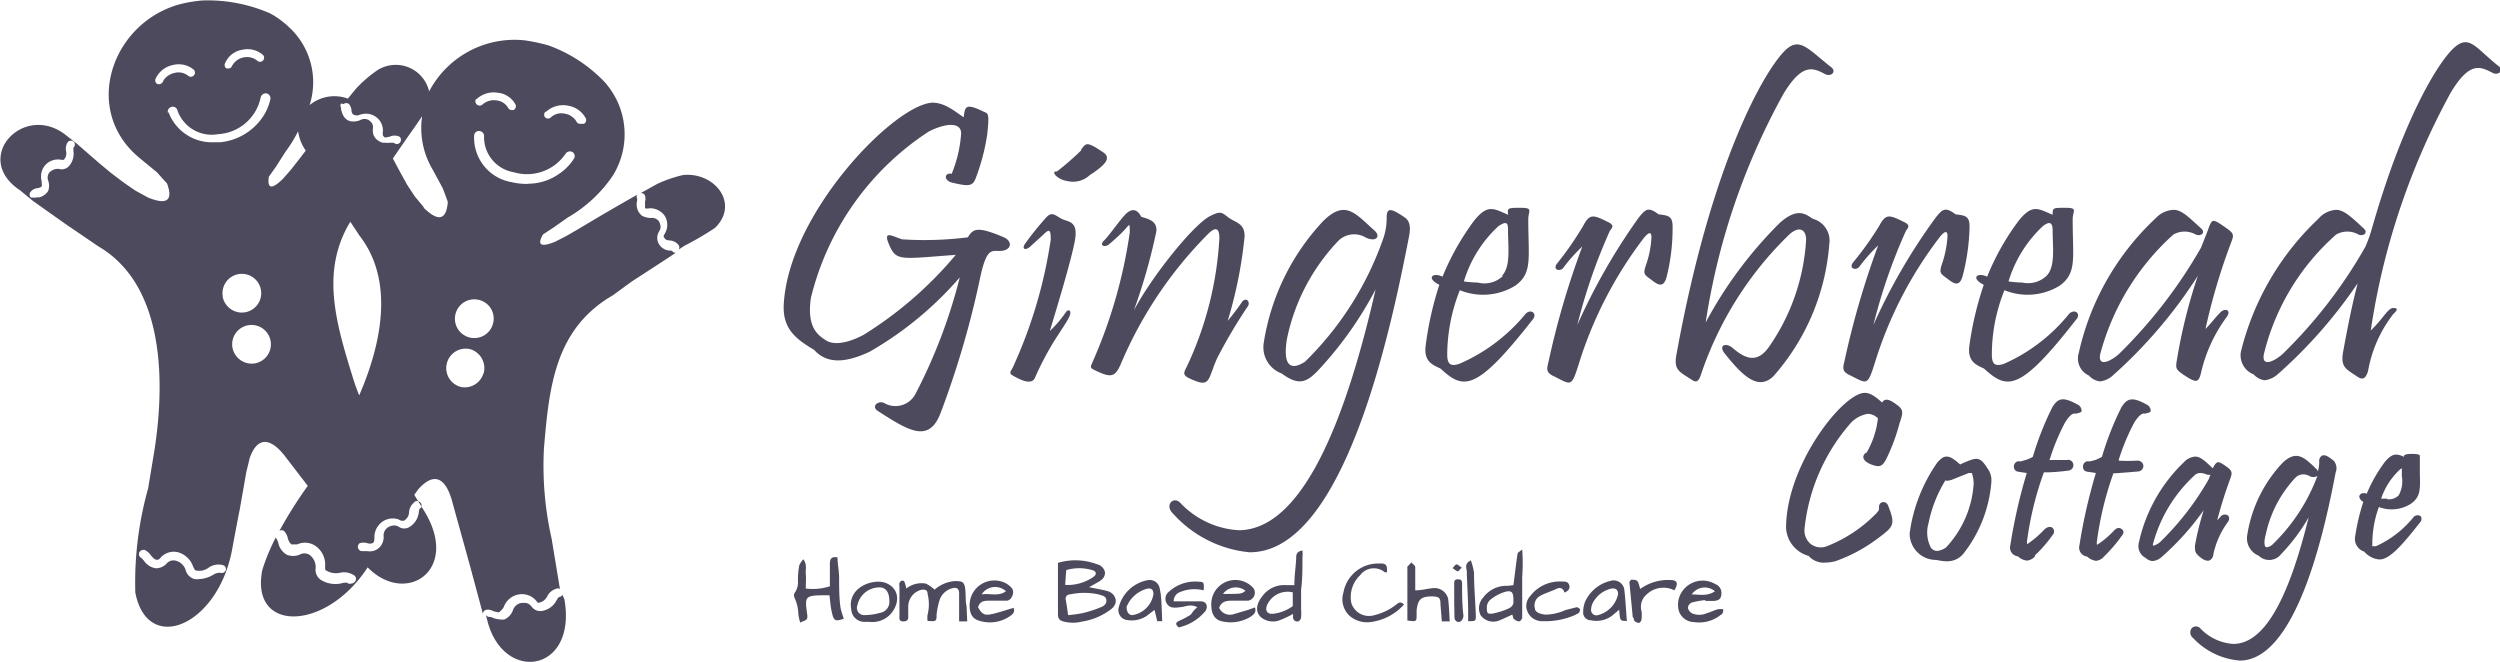 <svg id="Layer_1" data-name="Layer 1" xmlns="http://www.w3.org/2000/svg" xmlns:xlink="http://www.w3.org/1999/xlink" viewBox="0 0 111.04 29.4"><defs><style>.cls-1{fill:none;}.cls-2{clip-path:url(#clip-path);}.cls-3{fill:#4e4a5d;}</style><clipPath id="clip-path" transform="translate(-15.24 -6.68)"><rect id="SVGID" class="cls-1" x="-0.62" y="6.68" width="142.76" height="29.4"/></clipPath></defs><g class="cls-2"><path class="cls-3" d="M56.65,11.24c.51,0,.91.31,1.39.65.07-.47.07-.65.89-.25.18.09.27,0,.16,1a9.28,9.28,0,0,1-.53,2c-.14.34-.38.3-1,.16-.43-.09-.38-.47-.05-.4a5.74,5.74,0,0,0,.42-1.79c0-.55-.76-.44-1.45-.08a12.31,12.31,0,0,0-5.22,7.37c-.2,1.32.31,1.67.67,1.9s1,.11,1.67-.25A17,17,0,0,0,57.69,18c-2.58.19-2.65.3-3-.55-.2-.54.2-.27.62-.14a15.23,15.23,0,0,0,2.92-.09c.24-.42.48-.47,1.6,0,.38.17.35.55-.09.6s-.67-.27-1,1.36A40.66,40.66,0,0,1,57,25.07c-.52,1.28-1.38.76-2.76-.13-.33-.2,0-.49.27-.36a1,1,0,0,0,1.4-.42A23.72,23.72,0,0,0,57.87,19a15.44,15.44,0,0,1-4,3.3c-1,.47-1.87.59-2.47-.08-.79-.47-1.4-.92-1.35-2C50.25,16.18,54.94,11.33,56.65,11.24Z" transform="translate(-15.24 -6.68)"/><path class="cls-3" d="M61.91,17.32c0-.52-.09-.45-.36-.19l-.55.5c-.22.2-.4.11-.22-.14.33-.46.62-.8.89-1.11s.38-.18.69,0,.79.07.62,1-.93,3.4-1.11,4a5.16,5.16,0,0,0,.71-.83c.11-.16.27-.09.17.16s-.51.82-.75,1.22a13.87,13.87,0,0,0-.78,1.5c-.07.21-.29.32-.87,0-.28-.15-.29-.15-.13-.42A20.89,20.89,0,0,0,61.91,17.32Zm1.35-4c.23-.29.23-.38,1,.14.4.29-.09.65-.62,1a1.08,1.08,0,0,1-1,.26.94.94,0,0,1-.46-.2c-.12-.09-.18-.25,0-.22A12.12,12.12,0,0,0,63.26,13.36Z" transform="translate(-15.24 -6.68)"/><path class="cls-3" d="M69.4,17.25c0-.58-.29-.4-.52-.16A18.22,18.22,0,0,0,65,22.9c-.25.54-.43.56-1.12.23-.26-.12-.2-.16-.1-.4A21.84,21.84,0,0,0,65.42,17c0-.46,0-.36-.25-.09s-.68.63-.68.63c-.18.14-.45.05-.21-.18s.76-1,1-1.21.47-.19.65.16c.37.11.71.2.67.65a25.86,25.86,0,0,1-1,3.51c.79-1.5,2.68-3.87,3.42-4.21.42-.2.46-.17.77.07s.74.25.73.85a19.43,19.43,0,0,1-.75,3.75,10.25,10.25,0,0,0,.65-.86c.17-.19.35,0,.26.19a23.15,23.15,0,0,0-1.38,2.33c-.42.95-.29,1.31-1.11.95-.46-.19-.38-.29-.24-.57A15.28,15.28,0,0,0,69.4,17.25Z" transform="translate(-15.24 -6.68)"/><path class="cls-3" d="M74,16.51c1-1,1.45-.33,2.29.41.29.26.07.53-.39.31a1,1,0,0,0-1.2.13,8.89,8.89,0,0,0-2.3,4.38c-.26,1.63.54,1.18.81,1a14.2,14.2,0,0,0,3.48-5.5,2.73,2.73,0,0,0,.14-.89c0-.47.2-.43.82,0,.27.2.22.56.18.8-.78,4-2.85,14.08-7.09,14.06a5.23,5.23,0,0,1-3.4-1.72c-.38-.36,0-.78.31-.49a3.88,3.88,0,0,0,2.6,1.23c3.05,0,4.94-5.66,6.09-10.7a16.38,16.38,0,0,1-2.59,3.64c-.5.51-.85.64-1.58.1a1.24,1.24,0,0,1-.8-1.36A10.18,10.18,0,0,1,74,16.51Z" transform="translate(-15.24 -6.68)"/><path class="cls-3" d="M79.17,19.33c-.62-.31-.27-.57.14-.36a11.34,11.34,0,0,1,1.42-2.51c.6-.73.86-.51,1.5-.24-.06-.31,0-.31.56-.31s.33.13.33.51c0,1.73.2,2.39-.58,2.95a2.74,2.74,0,0,1-2.46.2,7.85,7.85,0,0,0-.56,2.86c0,.4.13.56.56.4A7.81,7.81,0,0,0,83,20.62c.25-.25.54,0,.31.26-2.55,3.26-3.08,3.09-4.09,2.17-.31-.15-.75-.29-.66-1A14.63,14.63,0,0,1,79.17,19.33Zm2.78-.4c.4-.41.27-1.27.27-2,0-.27,0-.5-.43-.2a5.47,5.47,0,0,0-1.53,2.45,5.09,5.09,0,0,0,.62.05A1.18,1.18,0,0,0,82,18.93Z" transform="translate(-15.24 -6.68)"/><path class="cls-3" d="M85.57,16.69c.29-.55.47-.45,1.09-.15.22.11.26.19.09.38a24.51,24.51,0,0,0-1.45,4.19A27.16,27.16,0,0,1,88,16.38c.33-.43.46-.52.91-.18.42.05.62.07.62.54A8.9,8.9,0,0,1,89.26,19c-.17.58-.47.25-.82,0-.18-.14-.2-.2-.11-.5a4.28,4.28,0,0,0,.26-1.29c0-.27-.15-.22-.42.15a17.94,17.94,0,0,0-2.77,5.37c-.38,1.21-.34,1.05-1.19.64-.28-.15-.28-.27-.2-.58a36.61,36.61,0,0,1,1.51-5.16,7,7,0,0,0-.84.94c-.15.2-.51.09-.27-.2A13.93,13.93,0,0,0,85.57,16.69Z" transform="translate(-15.24 -6.68)"/><path class="cls-3" d="M94.57,8.88c.62-.56,1,0,2,.78.26.2,0,.45-.27.31-.51-.27-1-.52-1.84.87A30.25,30.25,0,0,0,91,21a18.58,18.58,0,0,1,3.29-4.42c.82-.73,1.18-.36,1.47-.18a1,1,0,0,1,.73,1.12A10,10,0,0,1,94,23.4c-.67.63-1.34,0-2.14-1-.33-.4.05-.51.33-.27.59.51,1.09.67,1.59,0a9.24,9.24,0,0,0,1.68-4.8c0-.43-.27-.63-.71-.27a15.52,15.52,0,0,0-3.95,6.23c-.13.42-.27.36-.43.25-.55-.36-.81-.42-.66-1.16C91.26,13.86,93.63,9.75,94.57,8.88Z" transform="translate(-15.24 -6.68)"/><path class="cls-3" d="M98.72,16.69c.29-.55.47-.45,1.09-.15.22.11.25.19.09.38a24.51,24.51,0,0,0-1.45,4.19,26,26,0,0,1,2.74-4.73c.33-.43.45-.52.91-.18.42.05.62.07.62.54a9.39,9.39,0,0,1-.31,2.21c-.17.58-.48.25-.82,0-.18-.14-.2-.2-.11-.5a4.62,4.62,0,0,0,.26-1.29c0-.27-.15-.22-.42.15a17.71,17.71,0,0,0-2.77,5.37c-.38,1.21-.35,1.05-1.2.64-.27-.15-.27-.27-.19-.58a37.87,37.87,0,0,1,1.5-5.16,7.42,7.42,0,0,0-.83.94c-.15.2-.51.09-.27-.2A13.93,13.93,0,0,0,98.72,16.69Z" transform="translate(-15.24 -6.68)"/><path class="cls-3" d="M103.35,19.33c-.61-.31-.27-.57.15-.36a11,11,0,0,1,1.42-2.51c.6-.73.85-.51,1.49-.24,0-.31,0-.31.57-.31s.32.13.32.51c0,1.73.2,2.39-.58,2.95a2.72,2.72,0,0,1-2.45.2,7.64,7.64,0,0,0-.56,2.86c0,.4.12.56.56.4a7.72,7.72,0,0,0,2.87-2.21c.26-.25.55,0,.31.26-2.54,3.26-3.07,3.09-4.09,2.17-.31-.15-.74-.29-.65-1A14.5,14.5,0,0,1,103.35,19.33Zm2.79-.4c.4-.41.27-1.27.27-2,0-.27-.06-.5-.44-.2a5.56,5.56,0,0,0-1.52,2.45,5.05,5.05,0,0,0,.61.05A1.2,1.2,0,0,0,106.14,18.93Z" transform="translate(-15.24 -6.68)"/><path class="cls-3" d="M111.79,16c.36,0,.69.35,1.22.83.2.18,0,.36-.24.27a1,1,0,0,0-1,0,10.9,10.9,0,0,0-3.25,5.32c-.11.64.58.24.89-.07A21.64,21.64,0,0,0,113,17.68c.09-.23.23-.57.31-.79s.14-.4.25-.4.31.14.62.36.27.31.14.65a27,27,0,0,0-1.12,3.79c.24-.24.49-.57.62-.69.21-.27.56-.17.32.16A6.68,6.68,0,0,0,113,23.24c-.11.47-.23.45-.8.07-.33-.23-.33-.28-.27-.65a23.63,23.63,0,0,1,.93-3.73,21.23,21.23,0,0,1-3.78,4.43,1,1,0,0,1-.57.26.79.79,0,0,1-.49-.26.83.83,0,0,1-.45-1,11.63,11.63,0,0,1,3.43-6A1.14,1.14,0,0,1,111.79,16Z" transform="translate(-15.24 -6.68)"/><path class="cls-3" d="M118.21,16.4A1.14,1.14,0,0,1,119,16c.36,0,.71.35,1.23.83.2.18,0,.36-.23.27a1,1,0,0,0-1,0,10.32,10.32,0,0,0-3.21,5.32c-.11.64.58.24.89-.07a21.33,21.33,0,0,0,3.62-4.71,6,6,0,0,0,.29-.81c1.38-4.83,2.91-7.33,3.62-8s1,0,2,.78c.26.19,0,.45-.27.3-.53-.27-1-.52-1.84.87a31.68,31.68,0,0,0-3.56,10.58c.58-.56.76-1,1-1s.17.11,0,.27a5.72,5.72,0,0,0-1.12,2.53c-.13.42-.29.36-.46.26-.53-.36-.78-.42-.64-1.16.2-1.09.4-2.1.64-3a21.37,21.37,0,0,1-3.56,4.05,1.08,1.08,0,0,1-.57.26.79.79,0,0,1-.49-.26.91.91,0,0,1-.57-1A12.06,12.06,0,0,1,118.21,16.4Z" transform="translate(-15.24 -6.68)"/><path class="cls-3" d="M99.52,24.68c-.29-.22-.45-.28-.57-.23a.2.2,0,0,0-.11.11l0,0c-.29-.25-.53-.45-.81-.43-1,.08-3.46,3.24-3.46,6a1.36,1.36,0,0,0,1,1.24.89.89,0,0,0,.71.3,2.09,2.09,0,0,0,.47-.06,7,7,0,0,0,1.94-1.05l0,0c.67-.5.74-.59.41-1.43a.23.23,0,0,0-.23-.15.2.2,0,0,0-.17.19.31.31,0,0,0,0,.09c0,.06,0,.09-.13.23a6.25,6.25,0,0,1-2.16,1.44.74.74,0,0,1-.76-.1.78.78,0,0,1-.26-.66,8.42,8.42,0,0,1,2-4.64,1.33,1.33,0,0,1,.82-.47h0a.67.67,0,0,1,.44.2,3.88,3.88,0,0,1-.5,1.52.23.23,0,0,0-.15.19c0,.15.17.29.47.38s.4,0,.55-.28a8.46,8.46,0,0,0,.59-1.59C99.78,25,99.78,24.88,99.52,24.68Z" transform="translate(-15.24 -6.68)"/><path class="cls-3" d="M102.69,27.14l-.22.09-.17.08c-.3-.27-.46-.36-.62-.35s-.26.12-.39.26a7.13,7.13,0,0,0-1.23,3.14,1.17,1.17,0,0,0,1.19,1.19,2.28,2.28,0,0,0,.43.06.93.93,0,0,0,.8-.38,5.89,5.89,0,0,0,1.21-3.16.86.86,0,0,0-.17-.58C103.22,27,103.06,27,102.69,27.14Zm.21,1.05h0A4.55,4.55,0,0,1,101.67,31a.85.85,0,0,1-.38.15A.34.34,0,0,1,101,31a1.47,1.47,0,0,1-.1-1.09,5.83,5.83,0,0,1,.75-1.9c.06.06.14,0,.23,0l0,0,.8-.32c.11,0,.14,0,.14,0A1.36,1.36,0,0,1,102.9,28.19Z" transform="translate(-15.24 -6.68)"/><path class="cls-3" d="M106.28,27.09a9.47,9.47,0,0,1,.69-1.66c.24-.37.36-.39.43-.38s.27-.05.29-.09,0-.24-.19-.32c-.65-.36-.86-.26-1.1.12a13.39,13.39,0,0,0-.87,2.21,1.38,1.38,0,0,1-.29.13l-.23.07-.15,0a.24.24,0,0,0-.17.26.21.21,0,0,0,.18.2l.39.06a24.12,24.12,0,0,0-.73,3.21.39.39,0,0,0,.34.49.66.66,0,0,0,.4.19.56.56,0,0,0,.35-.18l0-.05a5.77,5.77,0,0,0,.79-.91.22.22,0,0,0,0-.31c-.07-.07-.22-.07-.37.07a4.4,4.4,0,0,1-.76.65.41.41,0,0,1,0-.19,14.57,14.57,0,0,1,.74-3h.1c.32,0,.8-.05,1-.08a.24.24,0,0,0,.21-.26.23.23,0,0,0-.28-.21c-.18,0-.58,0-.81,0h0S106.27,27.1,106.28,27.09Z" transform="translate(-15.24 -6.68)"/><path class="cls-3" d="M109.15,30.23a3.9,3.9,0,0,1-.77.65.47.47,0,0,1,0-.18,14.59,14.59,0,0,1,.73-3h.11l1-.08a.25.25,0,0,0,.22-.27.26.26,0,0,0-.29-.21,6.82,6.82,0,0,1-.8,0h0l0-.05a9.59,9.59,0,0,1,.69-1.65c.24-.37.37-.4.43-.39s.27-.05.29-.09,0-.24-.19-.32c-.65-.36-.86-.25-1.1.12a13.39,13.39,0,0,0-.87,2.21,2,2,0,0,1-.29.14l-.23.06-.15,0a.24.24,0,0,0-.17.26.2.2,0,0,0,.18.2l.39.06a24.12,24.12,0,0,0-.73,3.21.4.4,0,0,0,.34.5.72.72,0,0,0,.4.19.53.53,0,0,0,.35-.19l0,0a6.56,6.56,0,0,0,.79-.92c.11-.12.09-.24,0-.3S109.3,30.09,109.15,30.23Z" transform="translate(-15.24 -6.68)"/><path class="cls-3" d="M112.73,30.92c0,.24,0,.31.2.48s.34.21.45.17a.32.32,0,0,0,.17-.28,3.76,3.76,0,0,1,.64-1.42c.1-.14.06-.25,0-.3a.25.25,0,0,0-.34.08l-.13.14a19.16,19.16,0,0,1,.58-1.85c.09-.24.09-.34-.12-.5l-.07-.05c-.16-.11-.26-.18-.35-.18s-.2.17-.23.27l0,0-.06-.05c-.29-.27-.48-.46-.72-.47h0a.76.76,0,0,0-.51.25,7,7,0,0,0-2,3.57.59.59,0,0,0,.3.68l0,0a.5.5,0,0,0,.31.14.7.7,0,0,0,.39-.17,11.88,11.88,0,0,0,1.88-2.09A12.57,12.57,0,0,0,112.73,30.92Zm.67-3.11-.06.16a12.51,12.51,0,0,1-2.1,2.73.75.75,0,0,1-.37.22.18.18,0,0,1,0-.09,6.39,6.39,0,0,1,1.88-3.07.36.36,0,0,1,.22-.07.68.68,0,0,1,.29.07.3.3,0,0,0,.16,0Z" transform="translate(-15.24 -6.68)"/><path class="cls-3" d="M118.89,27.14c-.25-.2-.4-.28-.52-.22a.28.28,0,0,0-.12.27,1.48,1.48,0,0,1-.06.43.25.25,0,0,0-.1-.14l-.13-.13c-.4-.36-.75-.68-1.34-.11a6,6,0,0,0-1.57,3.23.83.83,0,0,0,.51.89.67.67,0,0,0,1-.07,8.33,8.33,0,0,0,1.22-1.63c-.92,3.73-2,5.62-3.35,5.62a2.21,2.21,0,0,1-1.47-.7.26.26,0,0,0-.37,0,.31.31,0,0,0,.06.44,3.19,3.19,0,0,0,2.07,1c2.62,0,3.86-6.28,4.26-8.35A.51.51,0,0,0,118.89,27.14Zm-2.73,3.74c-.09.07-.22.13-.28.1s-.1-.21,0-.58a5.29,5.29,0,0,1,1.33-2.52.5.5,0,0,1,.34-.13.54.54,0,0,1,.26.07.36.36,0,0,0,.36,0A8.23,8.23,0,0,1,116.16,30.88Z" transform="translate(-15.24 -6.68)"/><path class="cls-3" d="M122.76,29.61a.24.24,0,0,0-.33.05,4.53,4.53,0,0,1-1.66,1.28c-.1,0-.15,0-.16,0s0,0,0-.17a4.75,4.75,0,0,1,.29-1.57h0a1.59,1.59,0,0,0,1.43-.15c.42-.3.41-.64.39-1.31v-.51c0-.05,0-.09,0-.13s0-.13,0-.18-.15-.08-.3-.08-.33,0-.4.07l0,.06c-.32-.14-.51-.18-.85.22a6.61,6.61,0,0,0-.81,1.42.3.3,0,0,0-.25,0,.16.16,0,0,0-.08.14.33.33,0,0,0,.18.22,9,9,0,0,0-.36,1.52.59.59,0,0,0,.4.69h0a1,1,0,0,0,.67.35h0c.41,0,.9-.48,1.81-1.65A.22.22,0,0,0,122.76,29.61Zm-1.49-.78H121a3.09,3.09,0,0,1,.83-1.29.27.27,0,0,1,.09-.06s0,.05,0,.1v.25a1.29,1.29,0,0,1-.14.85.6.6,0,0,1-.52.17Z" transform="translate(-15.24 -6.68)"/><path class="cls-3" d="M63.61,32.76c.28.06.56.1.84.18s.54.47.15.79a2.85,2.85,0,0,1-1.31.56,1.62,1.62,0,0,1-.79,0c-.21-.05-.27-.14-.27-.33,0-.54,0-1.07,0-1.61,0-.21,0-.43,0-.67a2.71,2.71,0,0,1,1.73.06.47.47,0,0,1,.36.36c0,.22-.12.32-.28.42ZM62.68,34a5.32,5.32,0,0,0,.61-.08,4.88,4.88,0,0,0,.82-.26c.14-.05.29-.14.27-.33s-.21-.2-.35-.25a3,3,0,0,0-1.26,0,.19.19,0,0,0-.19.25C62.62,33.56,62.65,33.77,62.68,34Zm-.13-1.34a2,2,0,0,0,1.23-.34c.18-.11.17-.25,0-.31A2.05,2.05,0,0,0,62.6,32C62.58,32.21,62.57,32.42,62.55,32.67Z" transform="translate(-15.24 -6.68)"/><path class="cls-3" d="M52.72,34.16c-.37.13-.44.1-.52-.23s-.08-.53-.12-.81l-.21,0c-.93,0-.88.07-.77.91,0,.17,0,.17-.32.3a2.45,2.45,0,0,1-.08-.37,1.86,1.86,0,0,0-.17-.73.23.23,0,0,1,0-.21.81.81,0,0,0,.15-.56,3.79,3.79,0,0,1,.06-.67,1,1,0,0,1,.18-.27c.18.24.09.45.11.65s0,.4,0,.65a2.45,2.45,0,0,0,1.07-.1v-1c0-.2.06-.34.34-.28,0,.28.06.56.07.85,0,.47,0,1,.07,1.42A4.81,4.81,0,0,0,52.72,34.16Z" transform="translate(-15.24 -6.68)"/><path class="cls-3" d="M58.2,34.28l-.36,0v-.57c0-.22,0-.45,0-.67s-.11-.29-.31-.23a.81.81,0,0,0-.55.5,3.58,3.58,0,0,0-.14.65c0,.31,0,.33-.4.3a.88.88,0,0,1,0-.28,1.91,1.91,0,0,0,0-.92c0-.19-.14-.21-.29-.18a.77.77,0,0,0-.57.75c0,.15,0,.31,0,.46s-.09.19-.23.19-.17-.08-.16-.2c0-.46,0-.92,0-1.37a.32.32,0,0,1,0-.14s.06-.1.11-.1.1,0,.12.08a1.07,1.07,0,0,1,.07.27,1.11,1.11,0,0,1,.87-.22,1.53,1.53,0,0,1,.39.27,1.54,1.54,0,0,1,.89-.38c.3,0,.43,0,.47.34s0,.51.06.77Z" transform="translate(-15.24 -6.68)"/><path class="cls-3" d="M82.46,32.67c.07-.51.12-1,.19-1.43,0,0,.1-.08.2-.15a8.41,8.41,0,0,1,0,1.23c0,.53,0,1.06,0,1.59,0,.07,0,.14,0,.2s-.08.16-.13.17a.33.33,0,0,1-.21-.09c-.06,0-.07-.14-.1-.21-.21.09-.4.19-.61.27A.69.69,0,0,1,81,34a.7.7,0,0,1,.11-.77,1.28,1.28,0,0,1,1.1-.53Zm0,.67c0-.36-.07-.45-.38-.37a1.94,1.94,0,0,0-.66.36.45.45,0,0,0-.14.32c0,.24,0,.32.27.28a3.26,3.26,0,0,0,.69-.22C82.39,33.64,82.5,33.52,82.45,33.34Z" transform="translate(-15.24 -6.68)"/><path class="cls-3" d="M72.73,32.67c0-.41.06-.79.08-1.16,0-.18,0-.33.28-.38a1.55,1.55,0,0,1,0,.3c0,.48,0,1-.06,1.44,0,.3,0,.59,0,.89a1.85,1.85,0,0,1,0,.33c0,.08-.07.18-.13.19s-.21,0-.23-.17a1,1,0,0,0,0-.16,4.71,4.71,0,0,1-.65.3.87.87,0,0,1-.48,0c-.49-.15-.63-.58-.24-1.08a1.2,1.2,0,0,1,1.07-.5Zm-.07.32a1,1,0,0,0-1.14.56c-.1.25,0,.42.28.39a1.82,1.82,0,0,0,.86-.34Z" transform="translate(-15.24 -6.68)"/><path class="cls-3" d="M91,33.33a4.34,4.34,0,0,0-.61.11.28.28,0,0,0-.18.24.38.38,0,0,0,.18.24.82.82,0,0,0,.65,0c.17-.05.33-.13.5-.18a1,1,0,0,1,.24,0c0,.08,0,.2-.11.25a1.53,1.53,0,0,1-1.19.32.72.72,0,0,1-.69-.56,1.18,1.18,0,0,1,0-.42,1.1,1.1,0,0,1,1.63-.71.42.42,0,0,1,.28.38c0,.25-.08.35-.33.37h-.4A0,0,0,0,0,91,33.33Zm-.66-.25c.37,0,.73.1,1.07-.14A.7.7,0,0,0,90.38,33.08Z" transform="translate(-15.24 -6.68)"/><path class="cls-3" d="M60.26,33.68c.08.22-.08.31-.18.38a1.57,1.57,0,0,1-1.28.21c-.33-.08-.52-.27-.49-.8a1.1,1.1,0,0,1,1.63-.87,1,1,0,0,1,.23.19c.17.18,0,.58-.23.57H59.2c-.22,0-.43,0-.52.29.18.32.29.38.64.3S59.93,33.77,60.26,33.68Zm-1.42-.6c.37-.06.74.11,1.08-.14A.71.71,0,0,0,58.84,33.08Z" transform="translate(-15.24 -6.68)"/><path class="cls-3" d="M69.39,33.68a.53.53,0,0,0,.67.27l.61-.18.31-.11c.08.24-.08.33-.19.41a1.69,1.69,0,0,1-1.26.21c-.35-.07-.5-.35-.49-.79a1.07,1.07,0,0,1,1.87-.69.36.36,0,0,1-.23.56h-.74C69.69,33.36,69.48,33.41,69.39,33.68Zm.17-.62c.82,0,.82,0,1-.14A.7.7,0,0,0,69.56,33.06Z" transform="translate(-15.24 -6.68)"/><path class="cls-3" d="M79.63,34.28l-.19,0-.16,0-.06-.76c0-.29-.06-.34-.36-.35-.49,0-.64.11-.7.62V34c0,.28,0,.3-.41.24v-.71c0-.53,0-1,0-1.58a.34.34,0,0,1,0-.1l.18-.19c.06.07.16.13.17.21,0,.23,0,.46,0,.7s0,.23,0,.33c.31,0,.58-.09.85-.1a.62.62,0,0,1,.61.47C79.6,33.6,79.61,33.92,79.63,34.28Z" transform="translate(-15.24 -6.68)"/><path class="cls-3" d="M76.84,32.1s-.07,0-.09,0a.76.76,0,0,0-1.1.13,1.34,1.34,0,0,0-.39,1.23.82.82,0,0,0,1,.55,2.57,2.57,0,0,0,1-.48c.11-.09.2-.14.34,0a2.39,2.39,0,0,1-1.49.78,1.19,1.19,0,0,1-.93-.28A1,1,0,0,1,74.91,33a1.56,1.56,0,0,1,1.59-1.29C76.8,31.69,76.87,31.78,76.84,32.1Z" transform="translate(-15.24 -6.68)"/><path class="cls-3" d="M87.5,34.26c-.3,0-.31,0-.34-.5l-.31.26a1.16,1.16,0,0,1-.95.21.34.34,0,0,1-.34-.38,1.15,1.15,0,0,1,.1-.48,1.66,1.66,0,0,1,1.11-.89.48.48,0,0,1,.62.43C87.44,33.35,87.46,33.79,87.5,34.26Zm-.39-1.19c0-.21-.13-.3-.37-.23a1.24,1.24,0,0,0-.77.65.76.76,0,0,0-.06.25.24.24,0,0,0,.27.27A1.23,1.23,0,0,0,87.11,33.07Z" transform="translate(-15.24 -6.68)"/><path class="cls-3" d="M66.86,34.27l-.22,0-.12-.5-.37.28a1.2,1.2,0,0,1-.94.15.45.45,0,0,1-.29-.5,1.63,1.63,0,0,1,1.29-1.25.45.45,0,0,1,.54.37,3.09,3.09,0,0,1,.07.52C66.84,33.66,66.85,34,66.86,34.27Zm-.39-1.19c0-.2-.06-.27-.25-.26a1.37,1.37,0,0,0-.94.81c0,.21.08.38.27.37A1.13,1.13,0,0,0,66.47,33.08Z" transform="translate(-15.24 -6.68)"/><path class="cls-3" d="M53.85,34.3h-.24a.58.58,0,0,1-.56-.55c-.19-1,1-1.4,1.55-1.17s.63.8.26,1.3A1.1,1.1,0,0,1,53.85,34.3Zm.89-.94c0-.37-.16-.59-.42-.59a1,1,0,0,0-1,.8.32.32,0,0,0,.33.43,2.54,2.54,0,0,0,.68-.1A.49.49,0,0,0,54.74,33.36Z" transform="translate(-15.24 -6.68)"/><path class="cls-3" d="M84.73,33c-.07-.2-.19-.25-.37-.16s-.48.18-.7.3a.48.48,0,0,0-.24.58c0,.15.24.24.47.26a2.33,2.33,0,0,0,.9-.21l.48-.12a.21.21,0,0,1,.15.1s0,.12-.08.17l-.15.08a3.31,3.31,0,0,1-1.43.27.7.7,0,0,1-.72-.57.65.65,0,0,1,.17-.55,1.64,1.64,0,0,1,1.4-.64c.15,0,.28,0,.33.16S84.88,32.94,84.73,33Z" transform="translate(-15.24 -6.68)"/><path class="cls-3" d="M68.42,33.65c-.32-.17-.55,0-.79,0a.9.9,0,0,1-.37,0,.4.4,0,0,1-.1-.69,1.73,1.73,0,0,1,1.36-.44c.19,0,.21.07.18.38a1.67,1.67,0,0,0-1.1.1.43.43,0,0,0-.23.39l.51,0c.23,0,.47,0,.7,0s.34.21.2.43a2.15,2.15,0,0,1-.92.65l-.26.08c-.13-.11-.18-.2,0-.29a3.84,3.84,0,0,0,.53-.28C68.24,33.82,68.31,33.74,68.42,33.65Z" transform="translate(-15.24 -6.68)"/><path class="cls-3" d="M87.67,32.43c.31,0,.31,0,.42.41a2.12,2.12,0,0,1,1.19-.4h.13c.33,0,.39.14.2.46a1.08,1.08,0,0,0-1.23.18.72.72,0,0,0-.23.75,1.47,1.47,0,0,1,0,.36c0,.06-.08.16-.12.16a.36.36,0,0,1-.21-.11s0-.1-.06-.15l-.15-1.56S87.67,32.46,87.67,32.43Z" transform="translate(-15.24 -6.68)"/><path class="cls-3" d="M80.57,31.57a3.08,3.08,0,0,1,.14.54c0,.64.06,1.27.08,1.9,0,.26,0,.26-.34.26,0-.14,0-.28,0-.42,0-.6-.05-1.2-.06-1.8C80.37,31.9,80.28,31.71,80.57,31.57Z" transform="translate(-15.24 -6.68)"/><path class="cls-3" d="M79.83,33.35v-.73c0-.11,0-.21.16-.21s.18.06.19.18c0,.47,0,.95.06,1.43a.34.34,0,0,1-.11.25c-.13.09-.29,0-.29-.19S79.83,33.6,79.83,33.35Z" transform="translate(-15.24 -6.68)"/><path class="cls-3" d="M80.17,31.89c-.09.08-.16.18-.19.17a1.07,1.07,0,0,1-.22-.15c.06-.06.11-.15.17-.16S80.06,31.83,80.17,31.89Z" transform="translate(-15.24 -6.68)"/><path class="cls-3" d="M40.22,33.1a.17.17,0,0,1-.11.09c-.06,0-.09.06-.15.15a.87.87,0,0,1-.62.47.47.47,0,0,1-.49-.19c-.1-.11-.18-.2-.5-.15a.48.48,0,0,0-.33.32.7.7,0,0,1-.37.4.52.52,0,0,1-.21,0,1,1,0,0,1-.38-.1L37,34.08a.19.19,0,0,1-.18-.09l.06.23c.69,2.82,4,2.36,3.43-.92Z" transform="translate(-15.24 -6.68)"/><path class="cls-3" d="M45.6,14.45a5.58,5.58,0,0,0-1.17.4l-.74.41a.18.18,0,0,1,.2.11.49.49,0,0,1,0,.27c0,.17,0,.25,0,.29a.37.37,0,0,0,.2,0,.8.8,0,0,1,.67.33v0h0a.76.76,0,0,1,0,.81c-.06.1-.06.11,0,.19s.09.08.21.1a.53.53,0,0,1,.42.22.19.19,0,0,1,0,.18l.26-.17A13.4,13.4,0,0,0,47,16.8C48.09,15.73,47,14.33,45.6,14.45Z" transform="translate(-15.24 -6.68)"/><path class="cls-3" d="M45,17.81a.59.59,0,0,1-.48-.27.54.54,0,0,1,0-.59c.06-.11.1-.19,0-.42a.38.38,0,0,0-.36-.17.85.85,0,0,1-.41-.1.65.65,0,0,1-.21-.67s0-.07,0-.09a.17.17,0,0,1,0-.17c-.87.49-1.74,1-2.59,1.51l-.57.33-.49.25c-.52.21-.85.22-.53-.33l.46-.3.64-.45a6.11,6.11,0,0,0,2-1.86,3.48,3.48,0,0,0,.2-3.3,3.71,3.71,0,0,0-.54-.83A6.48,6.48,0,0,0,39.61,8.7a8,8,0,0,0-1.08-.23,4.29,4.29,0,0,0-4.23,2.27A1.52,1.52,0,0,0,32,9.8a5.58,5.58,0,0,0-.94.81l-.37.45a1.73,1.73,0,0,0-1.7.29,3.32,3.32,0,0,0-.91-3.46,4,4,0,0,0-.83-.61,6.92,6.92,0,0,0-3-.58,5.89,5.89,0,0,0-1.1.19c-3,.88-4.29,4.75-1.66,6.85l.73.6.22.25.22.24c.3.82-.08.94-.85.62l-.55-.3-.51-.35-.57-.43-.53-.44-1-.87-.46-.36c-1.88-1.52-4.24,1-2.05,2.44l.57.47.72.51.72.51,1.47,1c3.07,1.8,2.95,6.4,2.41,9.47l-.21,1.27A15.45,15.45,0,0,0,21.25,33c.54,2.78,3.64,1.49,4.29-1.86.22-1.2.35-1.84.35-1.84l.29-1.65.15-.62c.33-.94.88-.93,1.52-.15l1.06,1.38a18.84,18.84,0,0,0-1.26,2,.18.18,0,0,1,.2,0,.67.67,0,0,1,.17.31.57.57,0,0,0,.16.29c.08,0,.14,0,.26,0a.83.83,0,0,1,.8.06h0a1,1,0,0,1,.44.9c0,.16,0,.18.05.2a.83.83,0,0,0,.61.1.8.8,0,0,1,.65.13.19.19,0,0,1,0,.28.21.21,0,0,1-.15.07.24.24,0,0,1-.13,0c-.06-.06-.17-.05-.35,0a1.24,1.24,0,0,1-.88-.17.55.55,0,0,1-.22-.52.67.67,0,0,0-.28-.59.43.43,0,0,0-.44,0,.76.76,0,0,1-.56,0,.79.79,0,0,1-.38-.53l-.05-.14a.27.27,0,0,1-.06-.1,8.69,8.69,0,0,0-.6,1.45c-.55,2.79,2.82,2.74,4.68-.12a.05.05,0,0,1,0,0c1.71,1.74,4.15.11,2.49-2.54l-.42-.68.18-.25c.67-.75,1.17-.54,1.47.42l.83,3,.57,2.12a.19.19,0,0,1,.17-.19.51.51,0,0,1,.32.08c.12,0,.2.08.27,0s.11-.09.17-.21a.86.86,0,0,1,.58-.53h0a.83.83,0,0,1,.87.28c.06.08.06.08.1.07a.52.52,0,0,0,.38-.29.63.63,0,0,1,.37-.32.19.19,0,0,1,.19,0l-.37-2.24a14.65,14.65,0,0,1-.34-4c.23-2.75.49-5.32,3.07-6.81l.82-.6,1.54-1,.42-.28a.19.19,0,0,1-.16-.09A.32.32,0,0,0,45,17.81Zm-26.5-4.58s0,.07,0,.16a.81.81,0,0,1-.19.66.43.43,0,0,1-.46.13c-.12,0-.22,0-.41.15a.38.38,0,0,0-.06.37.68.68,0,0,1,0,.46.64.64,0,0,1-.43.29.35.35,0,0,0-.11,0,.19.19,0,0,1-.13,0,.17.17,0,0,1-.1,0,.18.18,0,0,1,0-.26.43.43,0,0,1,.28-.15c.06,0,.18-.05.2-.08s0-.12,0-.23a.78.78,0,0,1,.13-.68h0a.76.76,0,0,1,.76-.27s.08,0,.09,0h0a.42.42,0,0,0,.11-.37.51.51,0,0,1,.08-.43.19.19,0,0,1,.26,0A.18.18,0,0,1,18.51,13.23Zm21-1.59a1.12,1.12,0,0,1,1-.26,1.08,1.08,0,0,1,.76.56.18.18,0,0,1-.09.24H41a.17.17,0,0,1-.16-.11.74.74,0,0,0-.51-.34.69.69,0,0,0-.62.16.18.18,0,0,1-.26,0A.18.18,0,0,1,39.47,11.64Zm-3.09-.56a1.12,1.12,0,0,1,.95-.28,1,1,0,0,1,.78.53.19.19,0,0,1-.09.24l-.07,0a.19.19,0,0,1-.17-.1.68.68,0,0,0-.51-.33.78.78,0,0,0-.63.18.18.18,0,0,1-.25,0A.19.19,0,0,1,36.38,11.08Zm-5.91.22,0,0a.2.2,0,0,1,.24,0,.52.52,0,0,1,.11.25c0,.16.07.23.14.24a.32.32,0,0,0,.2,0,.84.84,0,0,1,.3-.06.75.75,0,0,1,.43.13h0a.74.74,0,0,1,.32.72c0,.11,0,.12.06.18s.12,0,.23,0a.51.51,0,0,1,.47,0,.2.2,0,0,1,0,.26.19.19,0,0,1-.27,0s-.06,0-.16,0a1.18,1.18,0,0,1-.21,0h-.11a.61.61,0,0,1-.22-.1.51.51,0,0,1-.23-.45s0-.05,0-.08a.32.32,0,0,0-.07-.28l-.1-.09a.39.39,0,0,0-.4,0,.8.8,0,0,1-.4.05c-.32-.06-.4-.37-.44-.53a.24.24,0,0,1,0-.08.15.15,0,0,1,0-.18A.16.16,0,0,1,30.47,11.3Zm.72,13a8.53,8.53,0,0,1-.32-.89c-.75-2.42-1.42-4.71-.1-6.88l.41.62C32.74,19.12,32.22,21.88,31.19,24.25Zm-6-14.77A1,1,0,0,1,26,8.89a1.05,1.05,0,0,1,.92.23.18.18,0,0,1,0,.25.18.18,0,0,1-.26,0,.73.73,0,0,0-.6-.14.74.74,0,0,0-.52.39.16.16,0,0,1-.16.1h-.08A.18.18,0,0,1,25.24,9.48Zm-2.74.77a.2.2,0,0,1-.16.12l-.07,0a.18.18,0,0,1-.1-.24,1.08,1.08,0,0,1,.76-.61,1.05,1.05,0,0,1,.93.2.18.18,0,1,1-.25.27.68.68,0,0,0-.6-.12A.79.79,0,0,0,22.5,10.25Zm.22,1.4a.22.22,0,0,1,.15-.27.21.21,0,0,1,.27.15,1.61,1.61,0,0,0,1.8,1.06A2.05,2.05,0,0,0,26.82,11a.23.23,0,0,1,.26-.17.22.22,0,0,1,.17.25,2.26,2.26,0,0,1-.4.88A2.58,2.58,0,0,1,25,13l-.31,0A2.06,2.06,0,0,1,22.72,11.65ZM25.27,32a.19.19,0,0,1-.24.12c-.08,0-.17,0-.32.09a1.33,1.33,0,0,1-.61.19.83.83,0,0,1-.22,0,.55.55,0,0,1-.39-.39.62.62,0,0,0-.46-.43.4.4,0,0,0-.39.13.64.64,0,0,1-.48.21.77.77,0,0,1-.53-.34l-.1-.11a.2.2,0,0,1-.11-.24.21.21,0,0,1,.25-.12.68.68,0,0,1,.26.22c.08.1.17.2.25.21s.12,0,.21-.11a.79.79,0,0,1,.72-.23h0a1,1,0,0,1,.71.65c.06.13.08.16.13.17a.69.69,0,0,0,.56-.13.77.77,0,0,1,.63-.11A.18.18,0,0,1,25.27,32Zm-.14-12.18a.86.86,0,1,1,1,.73A.87.87,0,0,1,25.13,19.86Zm1.43,3a.87.87,0,0,1-1-.73.86.86,0,1,1,1,.73Zm2-9.11-.4.51-.36.41c-.4.39-.71.53-.62-.1l.32-.45.42-.66a5.71,5.71,0,0,0,.56-.91,2,2,0,0,0,.34.86ZM33.91,29a.18.18,0,0,1,0,.26c-.05,0-.05.07-.07.18a.86.86,0,0,1-.39.63.43.43,0,0,1-.51,0,.43.43,0,0,0-.16-.05.53.53,0,0,0-.32.09.43.43,0,0,0-.18.4.65.65,0,0,1-.19.49.63.63,0,0,1-.54.16H31.4l-.08,0a.18.18,0,0,1-.16-.1.19.19,0,0,1,.07-.26.65.65,0,0,1,.31,0,.34.34,0,0,0,.26,0c.06-.06.07-.12.07-.25a.84.84,0,0,1,.33-.68h0a.8.8,0,0,1,.74-.12l.12.06c.09,0,.09,0,.12,0a.46.46,0,0,0,.23-.39.6.6,0,0,1,.21-.41A.18.18,0,0,1,33.91,29Zm.15-13.12-.4-.48-.34-.52L33,14.3l-.31-.58.1-.15.59-.85s.35-.49.61-.88a3.6,3.6,0,0,0,.46,2.36l.45.83.12.31.11.31C35.06,16.52,34.66,16.49,34.06,15.91Zm2.66,7.36a.87.87,0,0,1-1,.63.86.86,0,0,1,.41-1.68A.88.88,0,0,1,36.72,23.27ZM37.15,21a.86.86,0,1,1-.64-1A.85.85,0,0,1,37.15,21Zm1.52-6.15a3.09,3.09,0,0,1-.71-.08A2,2,0,0,1,36.3,12.7a.21.21,0,0,1,.23-.2.22.22,0,0,1,.21.23,1.58,1.58,0,0,0,1.32,1.6,2.07,2.07,0,0,0,2.3-.82.23.23,0,0,1,.3-.08.21.21,0,0,1,.07.3,2.31,2.31,0,0,1-.67.68A2.39,2.39,0,0,1,38.67,14.84Z" transform="translate(-15.24 -6.68)"/></g></svg>